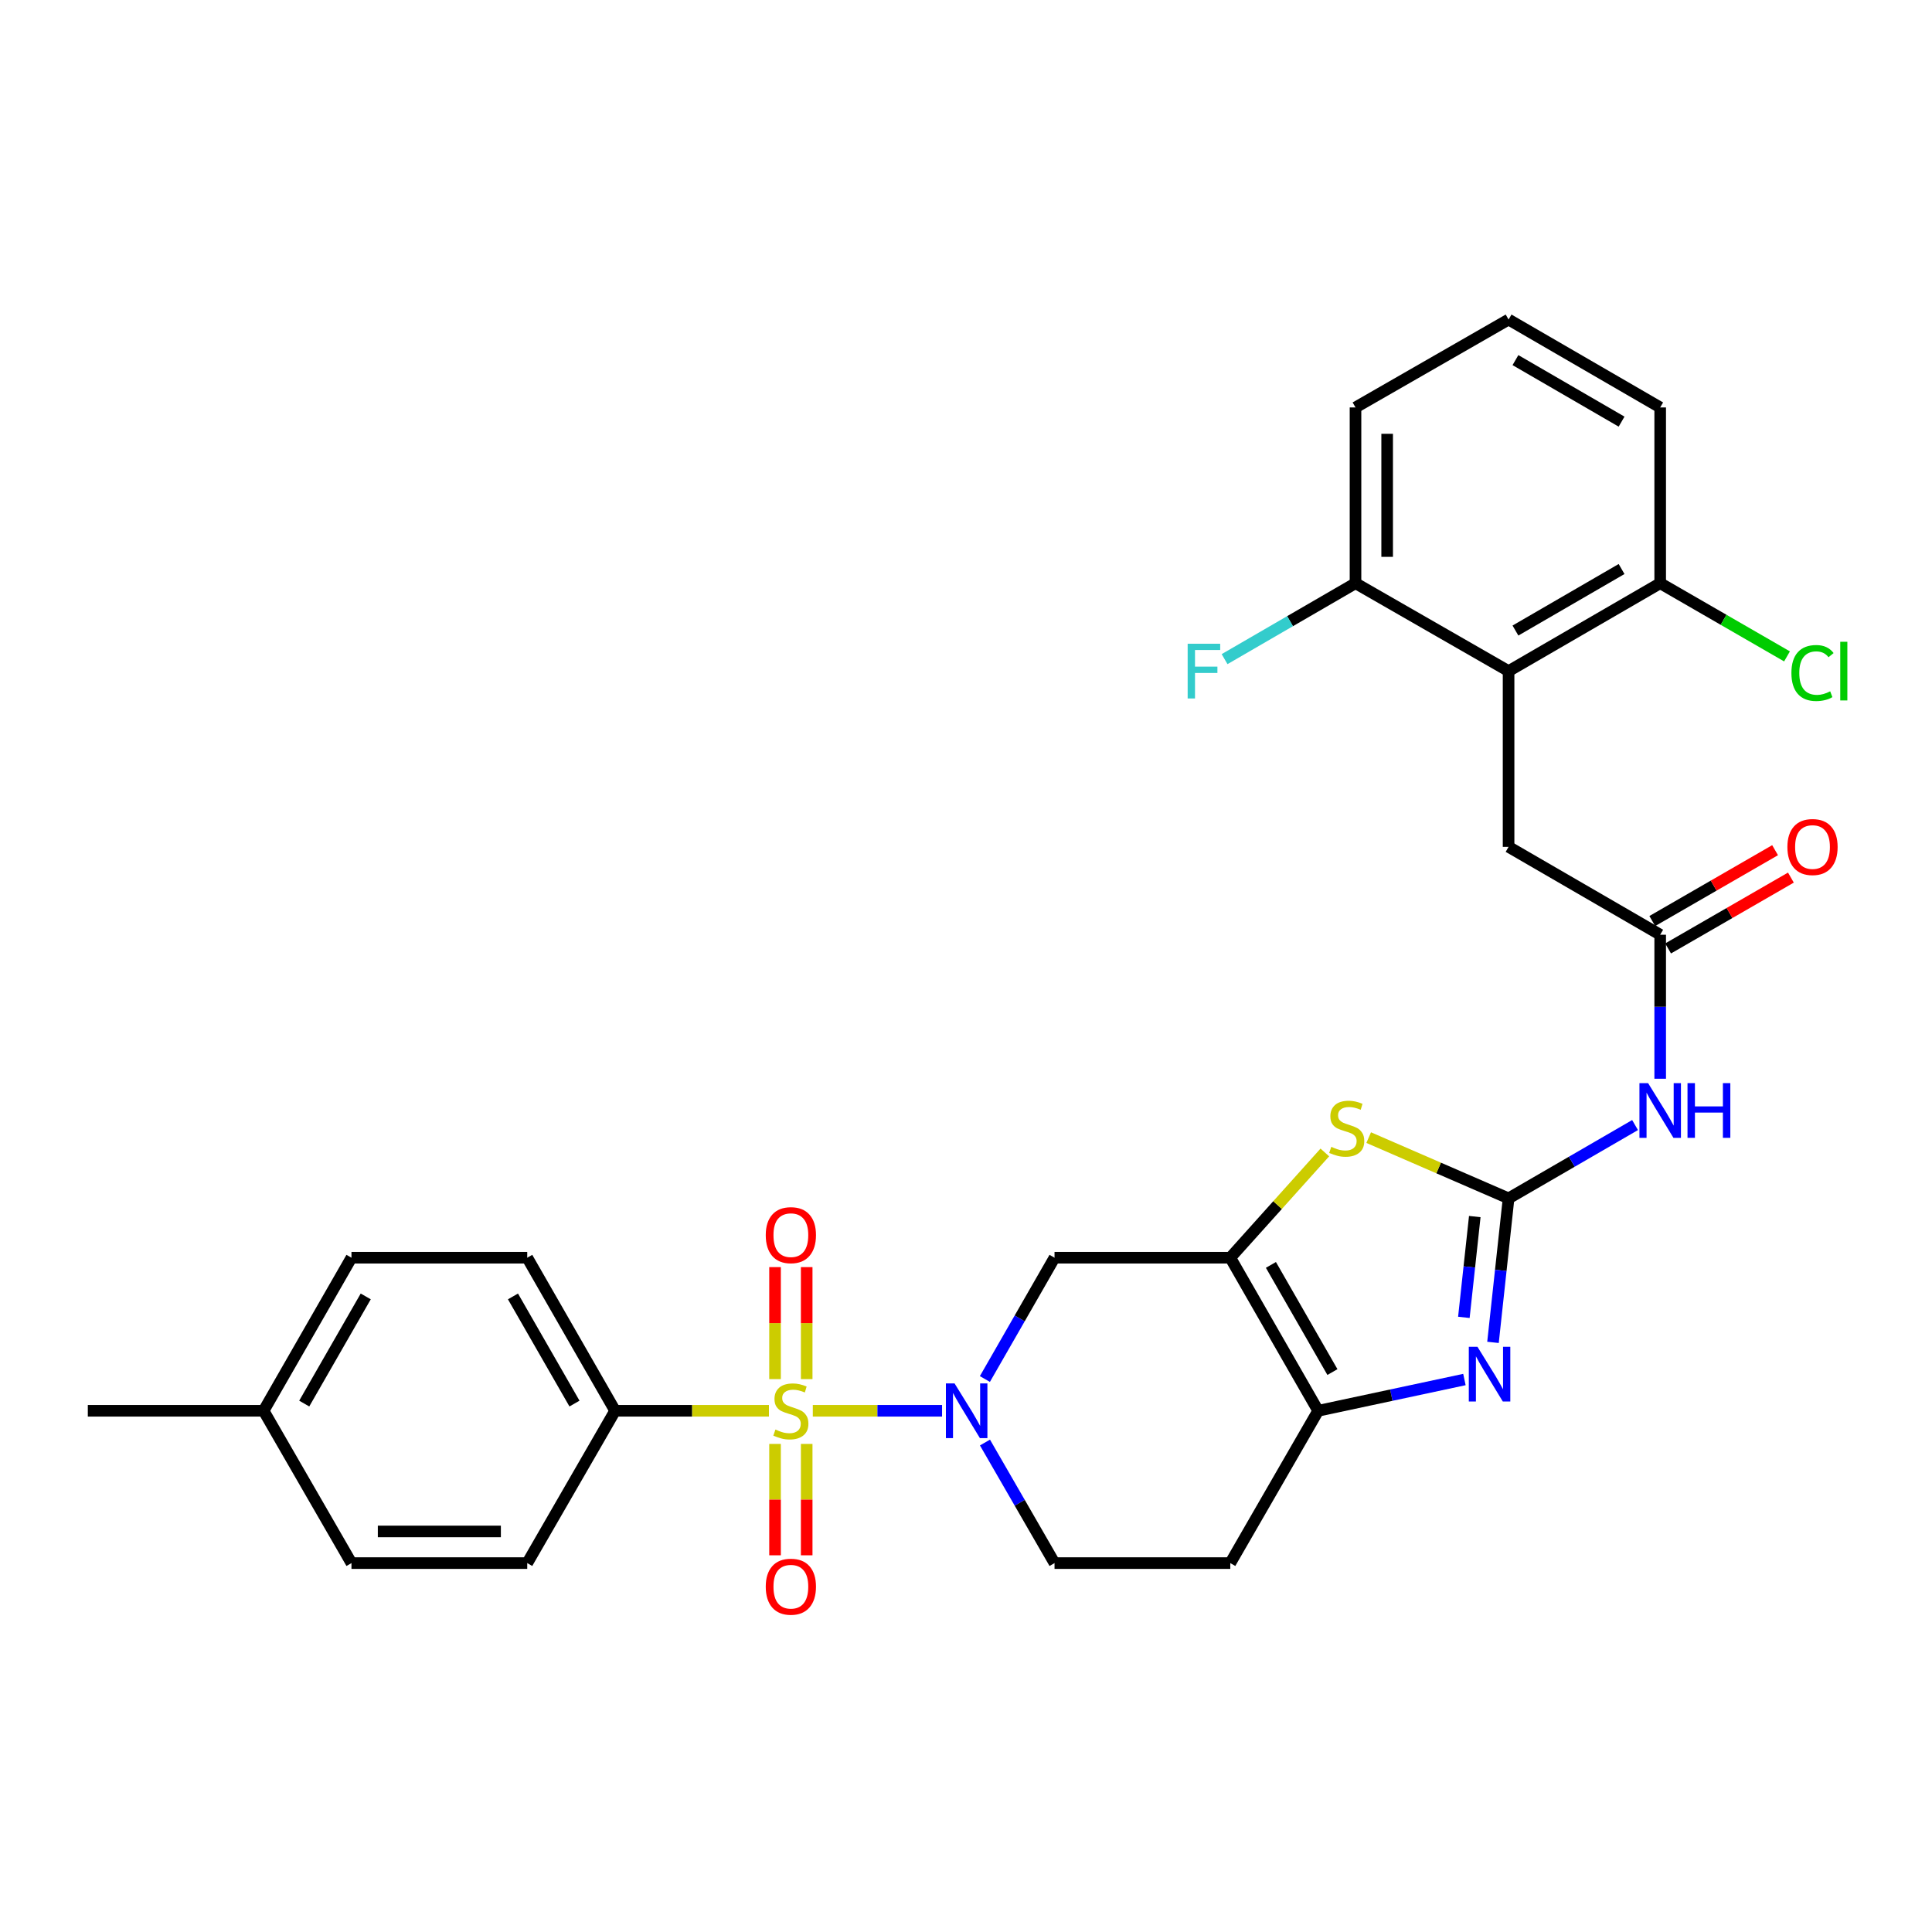 <?xml version='1.0' encoding='iso-8859-1'?>
<svg version='1.1' baseProfile='full'
              xmlns='http://www.w3.org/2000/svg'
                      xmlns:rdkit='http://www.rdkit.org/xml'
                      xmlns:xlink='http://www.w3.org/1999/xlink'
                  xml:space='preserve'
width='1000px' height='1000px' viewBox='0 0 1000 1000'>
<!-- END OF HEADER -->
<rect style='opacity:1.0;fill:#FFFFFF;stroke:none' width='1000' height='1000' x='0' y='0'> </rect>
<path class='bond-1' d='M 420.706,730.218 L 454.157,730.218' style='fill:none;fill-rule:evenodd;stroke:#CCCC00;stroke-width:6px;stroke-linecap:butt;stroke-linejoin:miter;stroke-opacity:1' />
<path class='bond-1' d='M 454.157,730.218 L 487.608,730.218' style='fill:none;fill-rule:evenodd;stroke:#0000FF;stroke-width:6px;stroke-linecap:butt;stroke-linejoin:miter;stroke-opacity:1' />
<path class='bond-10' d='M 397.997,730.218 L 358.189,730.218' style='fill:none;fill-rule:evenodd;stroke:#CCCC00;stroke-width:6px;stroke-linecap:butt;stroke-linejoin:miter;stroke-opacity:1' />
<path class='bond-10' d='M 358.189,730.218 L 318.382,730.218' style='fill:none;fill-rule:evenodd;stroke:#000000;stroke-width:6px;stroke-linecap:butt;stroke-linejoin:miter;stroke-opacity:1' />
<path class='bond-11' d='M 417.542,713.823 L 417.542,684.839' style='fill:none;fill-rule:evenodd;stroke:#CCCC00;stroke-width:6px;stroke-linecap:butt;stroke-linejoin:miter;stroke-opacity:1' />
<path class='bond-11' d='M 417.542,684.839 L 417.542,655.855' style='fill:none;fill-rule:evenodd;stroke:#FF0000;stroke-width:6px;stroke-linecap:butt;stroke-linejoin:miter;stroke-opacity:1' />
<path class='bond-11' d='M 401.161,713.823 L 401.161,684.839' style='fill:none;fill-rule:evenodd;stroke:#CCCC00;stroke-width:6px;stroke-linecap:butt;stroke-linejoin:miter;stroke-opacity:1' />
<path class='bond-11' d='M 401.161,684.839 L 401.161,655.855' style='fill:none;fill-rule:evenodd;stroke:#FF0000;stroke-width:6px;stroke-linecap:butt;stroke-linejoin:miter;stroke-opacity:1' />
<path class='bond-12' d='M 401.161,747.372 L 401.161,776.197' style='fill:none;fill-rule:evenodd;stroke:#CCCC00;stroke-width:6px;stroke-linecap:butt;stroke-linejoin:miter;stroke-opacity:1' />
<path class='bond-12' d='M 401.161,776.197 L 401.161,805.022' style='fill:none;fill-rule:evenodd;stroke:#FF0000;stroke-width:6px;stroke-linecap:butt;stroke-linejoin:miter;stroke-opacity:1' />
<path class='bond-12' d='M 417.542,747.372 L 417.542,776.197' style='fill:none;fill-rule:evenodd;stroke:#CCCC00;stroke-width:6px;stroke-linecap:butt;stroke-linejoin:miter;stroke-opacity:1' />
<path class='bond-12' d='M 417.542,776.197 L 417.542,805.022' style='fill:none;fill-rule:evenodd;stroke:#FF0000;stroke-width:6px;stroke-linecap:butt;stroke-linejoin:miter;stroke-opacity:1' />
<path class='bond-0' d='M 780.838,620.274 L 744.634,604.549' style='fill:none;fill-rule:evenodd;stroke:#000000;stroke-width:6px;stroke-linecap:butt;stroke-linejoin:miter;stroke-opacity:1' />
<path class='bond-0' d='M 744.634,604.549 L 708.43,588.825' style='fill:none;fill-rule:evenodd;stroke:#CCCC00;stroke-width:6px;stroke-linecap:butt;stroke-linejoin:miter;stroke-opacity:1' />
<path class='bond-6' d='M 780.838,620.274 L 813.571,601.301' style='fill:none;fill-rule:evenodd;stroke:#000000;stroke-width:6px;stroke-linecap:butt;stroke-linejoin:miter;stroke-opacity:1' />
<path class='bond-6' d='M 813.571,601.301 L 846.305,582.328' style='fill:none;fill-rule:evenodd;stroke:#0000FF;stroke-width:6px;stroke-linecap:butt;stroke-linejoin:miter;stroke-opacity:1' />
<path class='bond-32' d='M 780.838,620.274 L 776.804,657.544' style='fill:none;fill-rule:evenodd;stroke:#000000;stroke-width:6px;stroke-linecap:butt;stroke-linejoin:miter;stroke-opacity:1' />
<path class='bond-32' d='M 776.804,657.544 L 772.771,694.814' style='fill:none;fill-rule:evenodd;stroke:#0000FF;stroke-width:6px;stroke-linecap:butt;stroke-linejoin:miter;stroke-opacity:1' />
<path class='bond-32' d='M 763.342,629.692 L 760.518,655.781' style='fill:none;fill-rule:evenodd;stroke:#000000;stroke-width:6px;stroke-linecap:butt;stroke-linejoin:miter;stroke-opacity:1' />
<path class='bond-32' d='M 760.518,655.781 L 757.695,681.87' style='fill:none;fill-rule:evenodd;stroke:#0000FF;stroke-width:6px;stroke-linecap:butt;stroke-linejoin:miter;stroke-opacity:1' />
<path class='bond-7' d='M 509.779,713.774 L 527.802,682.381' style='fill:none;fill-rule:evenodd;stroke:#0000FF;stroke-width:6px;stroke-linecap:butt;stroke-linejoin:miter;stroke-opacity:1' />
<path class='bond-7' d='M 527.802,682.381 L 545.824,650.988' style='fill:none;fill-rule:evenodd;stroke:#000000;stroke-width:6px;stroke-linecap:butt;stroke-linejoin:miter;stroke-opacity:1' />
<path class='bond-15' d='M 509.821,746.654 L 527.822,777.855' style='fill:none;fill-rule:evenodd;stroke:#0000FF;stroke-width:6px;stroke-linecap:butt;stroke-linejoin:miter;stroke-opacity:1' />
<path class='bond-15' d='M 527.822,777.855 L 545.824,809.057' style='fill:none;fill-rule:evenodd;stroke:#000000;stroke-width:6px;stroke-linecap:butt;stroke-linejoin:miter;stroke-opacity:1' />
<path class='bond-2' d='M 636.793,650.988 L 545.824,650.988' style='fill:none;fill-rule:evenodd;stroke:#000000;stroke-width:6px;stroke-linecap:butt;stroke-linejoin:miter;stroke-opacity:1' />
<path class='bond-4' d='M 636.793,650.988 L 661.263,623.748' style='fill:none;fill-rule:evenodd;stroke:#000000;stroke-width:6px;stroke-linecap:butt;stroke-linejoin:miter;stroke-opacity:1' />
<path class='bond-4' d='M 661.263,623.748 L 685.732,596.508' style='fill:none;fill-rule:evenodd;stroke:#CCCC00;stroke-width:6px;stroke-linecap:butt;stroke-linejoin:miter;stroke-opacity:1' />
<path class='bond-31' d='M 636.793,650.988 L 682.278,730.218' style='fill:none;fill-rule:evenodd;stroke:#000000;stroke-width:6px;stroke-linecap:butt;stroke-linejoin:miter;stroke-opacity:1' />
<path class='bond-31' d='M 657.823,654.717 L 689.662,710.178' style='fill:none;fill-rule:evenodd;stroke:#000000;stroke-width:6px;stroke-linecap:butt;stroke-linejoin:miter;stroke-opacity:1' />
<path class='bond-3' d='M 757.983,714.041 L 720.131,722.13' style='fill:none;fill-rule:evenodd;stroke:#0000FF;stroke-width:6px;stroke-linecap:butt;stroke-linejoin:miter;stroke-opacity:1' />
<path class='bond-3' d='M 720.131,722.13 L 682.278,730.218' style='fill:none;fill-rule:evenodd;stroke:#000000;stroke-width:6px;stroke-linecap:butt;stroke-linejoin:miter;stroke-opacity:1' />
<path class='bond-5' d='M 682.278,730.218 L 636.793,809.057' style='fill:none;fill-rule:evenodd;stroke:#000000;stroke-width:6px;stroke-linecap:butt;stroke-linejoin:miter;stroke-opacity:1' />
<path class='bond-9' d='M 859.312,558.355 L 859.312,521.087' style='fill:none;fill-rule:evenodd;stroke:#0000FF;stroke-width:6px;stroke-linecap:butt;stroke-linejoin:miter;stroke-opacity:1' />
<path class='bond-9' d='M 859.312,521.087 L 859.312,483.819' style='fill:none;fill-rule:evenodd;stroke:#000000;stroke-width:6px;stroke-linecap:butt;stroke-linejoin:miter;stroke-opacity:1' />
<path class='bond-8' d='M 780.838,347.365 L 780.838,438.335' style='fill:none;fill-rule:evenodd;stroke:#000000;stroke-width:6px;stroke-linecap:butt;stroke-linejoin:miter;stroke-opacity:1' />
<path class='bond-16' d='M 780.838,347.365 L 859.312,301.871' style='fill:none;fill-rule:evenodd;stroke:#000000;stroke-width:6px;stroke-linecap:butt;stroke-linejoin:miter;stroke-opacity:1' />
<path class='bond-16' d='M 784.393,326.369 L 839.325,294.523' style='fill:none;fill-rule:evenodd;stroke:#000000;stroke-width:6px;stroke-linecap:butt;stroke-linejoin:miter;stroke-opacity:1' />
<path class='bond-17' d='M 780.838,347.365 L 701.608,301.871' style='fill:none;fill-rule:evenodd;stroke:#000000;stroke-width:6px;stroke-linecap:butt;stroke-linejoin:miter;stroke-opacity:1' />
<path class='bond-14' d='M 859.312,483.819 L 780.838,438.335' style='fill:none;fill-rule:evenodd;stroke:#000000;stroke-width:6px;stroke-linecap:butt;stroke-linejoin:miter;stroke-opacity:1' />
<path class='bond-18' d='M 863.405,490.914 L 895.187,472.578' style='fill:none;fill-rule:evenodd;stroke:#000000;stroke-width:6px;stroke-linecap:butt;stroke-linejoin:miter;stroke-opacity:1' />
<path class='bond-18' d='M 895.187,472.578 L 926.968,454.242' style='fill:none;fill-rule:evenodd;stroke:#FF0000;stroke-width:6px;stroke-linecap:butt;stroke-linejoin:miter;stroke-opacity:1' />
<path class='bond-18' d='M 855.219,476.725 L 887.001,458.389' style='fill:none;fill-rule:evenodd;stroke:#000000;stroke-width:6px;stroke-linecap:butt;stroke-linejoin:miter;stroke-opacity:1' />
<path class='bond-18' d='M 887.001,458.389 L 918.782,440.053' style='fill:none;fill-rule:evenodd;stroke:#FF0000;stroke-width:6px;stroke-linecap:butt;stroke-linejoin:miter;stroke-opacity:1' />
<path class='bond-19' d='M 318.382,730.218 L 272.897,650.988' style='fill:none;fill-rule:evenodd;stroke:#000000;stroke-width:6px;stroke-linecap:butt;stroke-linejoin:miter;stroke-opacity:1' />
<path class='bond-19' d='M 297.352,726.489 L 265.513,671.028' style='fill:none;fill-rule:evenodd;stroke:#000000;stroke-width:6px;stroke-linecap:butt;stroke-linejoin:miter;stroke-opacity:1' />
<path class='bond-20' d='M 318.382,730.218 L 272.897,809.057' style='fill:none;fill-rule:evenodd;stroke:#000000;stroke-width:6px;stroke-linecap:butt;stroke-linejoin:miter;stroke-opacity:1' />
<path class='bond-13' d='M 636.793,809.057 L 545.824,809.057' style='fill:none;fill-rule:evenodd;stroke:#000000;stroke-width:6px;stroke-linecap:butt;stroke-linejoin:miter;stroke-opacity:1' />
<path class='bond-21' d='M 859.312,301.871 L 892.134,320.811' style='fill:none;fill-rule:evenodd;stroke:#000000;stroke-width:6px;stroke-linecap:butt;stroke-linejoin:miter;stroke-opacity:1' />
<path class='bond-21' d='M 892.134,320.811 L 924.955,339.75' style='fill:none;fill-rule:evenodd;stroke:#00CC00;stroke-width:6px;stroke-linecap:butt;stroke-linejoin:miter;stroke-opacity:1' />
<path class='bond-28' d='M 859.312,301.871 L 859.312,210.892' style='fill:none;fill-rule:evenodd;stroke:#000000;stroke-width:6px;stroke-linecap:butt;stroke-linejoin:miter;stroke-opacity:1' />
<path class='bond-22' d='M 701.608,301.871 L 667.723,321.519' style='fill:none;fill-rule:evenodd;stroke:#000000;stroke-width:6px;stroke-linecap:butt;stroke-linejoin:miter;stroke-opacity:1' />
<path class='bond-22' d='M 667.723,321.519 L 633.839,341.168' style='fill:none;fill-rule:evenodd;stroke:#33CCCC;stroke-width:6px;stroke-linecap:butt;stroke-linejoin:miter;stroke-opacity:1' />
<path class='bond-27' d='M 701.608,301.871 L 701.608,210.892' style='fill:none;fill-rule:evenodd;stroke:#000000;stroke-width:6px;stroke-linecap:butt;stroke-linejoin:miter;stroke-opacity:1' />
<path class='bond-27' d='M 717.989,288.224 L 717.989,224.539' style='fill:none;fill-rule:evenodd;stroke:#000000;stroke-width:6px;stroke-linecap:butt;stroke-linejoin:miter;stroke-opacity:1' />
<path class='bond-24' d='M 272.897,650.988 L 181.918,650.988' style='fill:none;fill-rule:evenodd;stroke:#000000;stroke-width:6px;stroke-linecap:butt;stroke-linejoin:miter;stroke-opacity:1' />
<path class='bond-23' d='M 272.897,809.057 L 181.918,809.057' style='fill:none;fill-rule:evenodd;stroke:#000000;stroke-width:6px;stroke-linecap:butt;stroke-linejoin:miter;stroke-opacity:1' />
<path class='bond-23' d='M 259.25,792.676 L 195.565,792.676' style='fill:none;fill-rule:evenodd;stroke:#000000;stroke-width:6px;stroke-linecap:butt;stroke-linejoin:miter;stroke-opacity:1' />
<path class='bond-25' d='M 181.918,809.057 L 136.442,730.218' style='fill:none;fill-rule:evenodd;stroke:#000000;stroke-width:6px;stroke-linecap:butt;stroke-linejoin:miter;stroke-opacity:1' />
<path class='bond-30' d='M 181.918,650.988 L 136.442,730.218' style='fill:none;fill-rule:evenodd;stroke:#000000;stroke-width:6px;stroke-linecap:butt;stroke-linejoin:miter;stroke-opacity:1' />
<path class='bond-30' d='M 189.304,671.027 L 157.471,726.488' style='fill:none;fill-rule:evenodd;stroke:#000000;stroke-width:6px;stroke-linecap:butt;stroke-linejoin:miter;stroke-opacity:1' />
<path class='bond-29' d='M 136.442,730.218 L 45.455,730.218' style='fill:none;fill-rule:evenodd;stroke:#000000;stroke-width:6px;stroke-linecap:butt;stroke-linejoin:miter;stroke-opacity:1' />
<path class='bond-26' d='M 780.838,165.398 L 701.608,210.892' style='fill:none;fill-rule:evenodd;stroke:#000000;stroke-width:6px;stroke-linecap:butt;stroke-linejoin:miter;stroke-opacity:1' />
<path class='bond-33' d='M 780.838,165.398 L 859.312,210.892' style='fill:none;fill-rule:evenodd;stroke:#000000;stroke-width:6px;stroke-linecap:butt;stroke-linejoin:miter;stroke-opacity:1' />
<path class='bond-33' d='M 784.393,186.394 L 839.325,218.24' style='fill:none;fill-rule:evenodd;stroke:#000000;stroke-width:6px;stroke-linecap:butt;stroke-linejoin:miter;stroke-opacity:1' />
<path  class='atom-0' d='M 401.351 739.938
Q 401.671 740.058, 402.991 740.618
Q 404.311 741.178, 405.751 741.538
Q 407.231 741.858, 408.671 741.858
Q 411.351 741.858, 412.911 740.578
Q 414.471 739.258, 414.471 736.978
Q 414.471 735.418, 413.671 734.458
Q 412.911 733.498, 411.711 732.978
Q 410.511 732.458, 408.511 731.858
Q 405.991 731.098, 404.471 730.378
Q 402.991 729.658, 401.911 728.138
Q 400.871 726.618, 400.871 724.058
Q 400.871 720.498, 403.271 718.298
Q 405.711 716.098, 410.511 716.098
Q 413.791 716.098, 417.511 717.658
L 416.591 720.738
Q 413.191 719.338, 410.631 719.338
Q 407.871 719.338, 406.351 720.498
Q 404.831 721.618, 404.871 723.578
Q 404.871 725.098, 405.631 726.018
Q 406.431 726.938, 407.551 727.458
Q 408.711 727.978, 410.631 728.578
Q 413.191 729.378, 414.711 730.178
Q 416.231 730.978, 417.311 732.618
Q 418.431 734.218, 418.431 736.978
Q 418.431 740.898, 415.791 743.018
Q 413.191 745.098, 408.831 745.098
Q 406.311 745.098, 404.391 744.538
Q 402.511 744.018, 400.271 743.098
L 401.351 739.938
' fill='#CCCC00'/>
<path  class='atom-2' d='M 494.079 716.058
L 503.359 731.058
Q 504.279 732.538, 505.759 735.218
Q 507.239 737.898, 507.319 738.058
L 507.319 716.058
L 511.079 716.058
L 511.079 744.378
L 507.199 744.378
L 497.239 727.978
Q 496.079 726.058, 494.839 723.858
Q 493.639 721.658, 493.279 720.978
L 493.279 744.378
L 489.599 744.378
L 489.599 716.058
L 494.079 716.058
' fill='#0000FF'/>
<path  class='atom-4' d='M 764.731 697.102
L 774.011 712.102
Q 774.931 713.582, 776.411 716.262
Q 777.891 718.942, 777.971 719.102
L 777.971 697.102
L 781.731 697.102
L 781.731 725.422
L 777.851 725.422
L 767.891 709.022
Q 766.731 707.102, 765.491 704.902
Q 764.291 702.702, 763.931 702.022
L 763.931 725.422
L 760.251 725.422
L 760.251 697.102
L 764.731 697.102
' fill='#0000FF'/>
<path  class='atom-5' d='M 689.067 593.61
Q 689.387 593.73, 690.707 594.29
Q 692.027 594.85, 693.467 595.21
Q 694.947 595.53, 696.387 595.53
Q 699.067 595.53, 700.627 594.25
Q 702.187 592.93, 702.187 590.65
Q 702.187 589.09, 701.387 588.13
Q 700.627 587.17, 699.427 586.65
Q 698.227 586.13, 696.227 585.53
Q 693.707 584.77, 692.187 584.05
Q 690.707 583.33, 689.627 581.81
Q 688.587 580.29, 688.587 577.73
Q 688.587 574.17, 690.987 571.97
Q 693.427 569.77, 698.227 569.77
Q 701.507 569.77, 705.227 571.33
L 704.307 574.41
Q 700.907 573.01, 698.347 573.01
Q 695.587 573.01, 694.067 574.17
Q 692.547 575.29, 692.587 577.25
Q 692.587 578.77, 693.347 579.69
Q 694.147 580.61, 695.267 581.13
Q 696.427 581.65, 698.347 582.25
Q 700.907 583.05, 702.427 583.85
Q 703.947 584.65, 705.027 586.29
Q 706.147 587.89, 706.147 590.65
Q 706.147 594.57, 703.507 596.69
Q 700.907 598.77, 696.547 598.77
Q 694.027 598.77, 692.107 598.21
Q 690.227 597.69, 687.987 596.77
L 689.067 593.61
' fill='#CCCC00'/>
<path  class='atom-7' d='M 853.052 560.629
L 862.332 575.629
Q 863.252 577.109, 864.732 579.789
Q 866.212 582.469, 866.292 582.629
L 866.292 560.629
L 870.052 560.629
L 870.052 588.949
L 866.172 588.949
L 856.212 572.549
Q 855.052 570.629, 853.812 568.429
Q 852.612 566.229, 852.252 565.549
L 852.252 588.949
L 848.572 588.949
L 848.572 560.629
L 853.052 560.629
' fill='#0000FF'/>
<path  class='atom-7' d='M 873.452 560.629
L 877.292 560.629
L 877.292 572.669
L 891.772 572.669
L 891.772 560.629
L 895.612 560.629
L 895.612 588.949
L 891.772 588.949
L 891.772 575.869
L 877.292 575.869
L 877.292 588.949
L 873.452 588.949
L 873.452 560.629
' fill='#0000FF'/>
<path  class='atom-12' d='M 396.351 639.31
Q 396.351 632.51, 399.711 628.71
Q 403.071 624.91, 409.351 624.91
Q 415.631 624.91, 418.991 628.71
Q 422.351 632.51, 422.351 639.31
Q 422.351 646.19, 418.951 650.11
Q 415.551 653.99, 409.351 653.99
Q 403.111 653.99, 399.711 650.11
Q 396.351 646.23, 396.351 639.31
M 409.351 650.79
Q 413.671 650.79, 415.991 647.91
Q 418.351 644.99, 418.351 639.31
Q 418.351 633.75, 415.991 630.95
Q 413.671 628.11, 409.351 628.11
Q 405.031 628.11, 402.671 630.91
Q 400.351 633.71, 400.351 639.31
Q 400.351 645.03, 402.671 647.91
Q 405.031 650.79, 409.351 650.79
' fill='#FF0000'/>
<path  class='atom-13' d='M 396.351 821.268
Q 396.351 814.468, 399.711 810.668
Q 403.071 806.868, 409.351 806.868
Q 415.631 806.868, 418.991 810.668
Q 422.351 814.468, 422.351 821.268
Q 422.351 828.148, 418.951 832.068
Q 415.551 835.948, 409.351 835.948
Q 403.111 835.948, 399.711 832.068
Q 396.351 828.188, 396.351 821.268
M 409.351 832.748
Q 413.671 832.748, 415.991 829.868
Q 418.351 826.948, 418.351 821.268
Q 418.351 815.708, 415.991 812.908
Q 413.671 810.068, 409.351 810.068
Q 405.031 810.068, 402.671 812.868
Q 400.351 815.668, 400.351 821.268
Q 400.351 826.988, 402.671 829.868
Q 405.031 832.748, 409.351 832.748
' fill='#FF0000'/>
<path  class='atom-19' d='M 925.151 438.415
Q 925.151 431.615, 928.511 427.815
Q 931.871 424.015, 938.151 424.015
Q 944.431 424.015, 947.791 427.815
Q 951.151 431.615, 951.151 438.415
Q 951.151 445.295, 947.751 449.215
Q 944.351 453.095, 938.151 453.095
Q 931.911 453.095, 928.511 449.215
Q 925.151 445.335, 925.151 438.415
M 938.151 449.895
Q 942.471 449.895, 944.791 447.015
Q 947.151 444.095, 947.151 438.415
Q 947.151 432.855, 944.791 430.055
Q 942.471 427.215, 938.151 427.215
Q 933.831 427.215, 931.471 430.015
Q 929.151 432.815, 929.151 438.415
Q 929.151 444.135, 931.471 447.015
Q 933.831 449.895, 938.151 449.895
' fill='#FF0000'/>
<path  class='atom-22' d='M 927.231 348.345
Q 927.231 341.305, 930.511 337.625
Q 933.831 333.905, 940.111 333.905
Q 945.951 333.905, 949.071 338.025
L 946.431 340.185
Q 944.151 337.185, 940.111 337.185
Q 935.831 337.185, 933.551 340.065
Q 931.311 342.905, 931.311 348.345
Q 931.311 353.945, 933.631 356.825
Q 935.991 359.705, 940.551 359.705
Q 943.671 359.705, 947.311 357.825
L 948.431 360.825
Q 946.951 361.785, 944.711 362.345
Q 942.471 362.905, 939.991 362.905
Q 933.831 362.905, 930.511 359.145
Q 927.231 355.385, 927.231 348.345
' fill='#00CC00'/>
<path  class='atom-22' d='M 952.511 332.185
L 956.191 332.185
L 956.191 362.545
L 952.511 362.545
L 952.511 332.185
' fill='#00CC00'/>
<path  class='atom-23' d='M 614.732 333.205
L 631.572 333.205
L 631.572 336.445
L 618.532 336.445
L 618.532 345.045
L 630.132 345.045
L 630.132 348.325
L 618.532 348.325
L 618.532 361.525
L 614.732 361.525
L 614.732 333.205
' fill='#33CCCC'/>
</svg>
